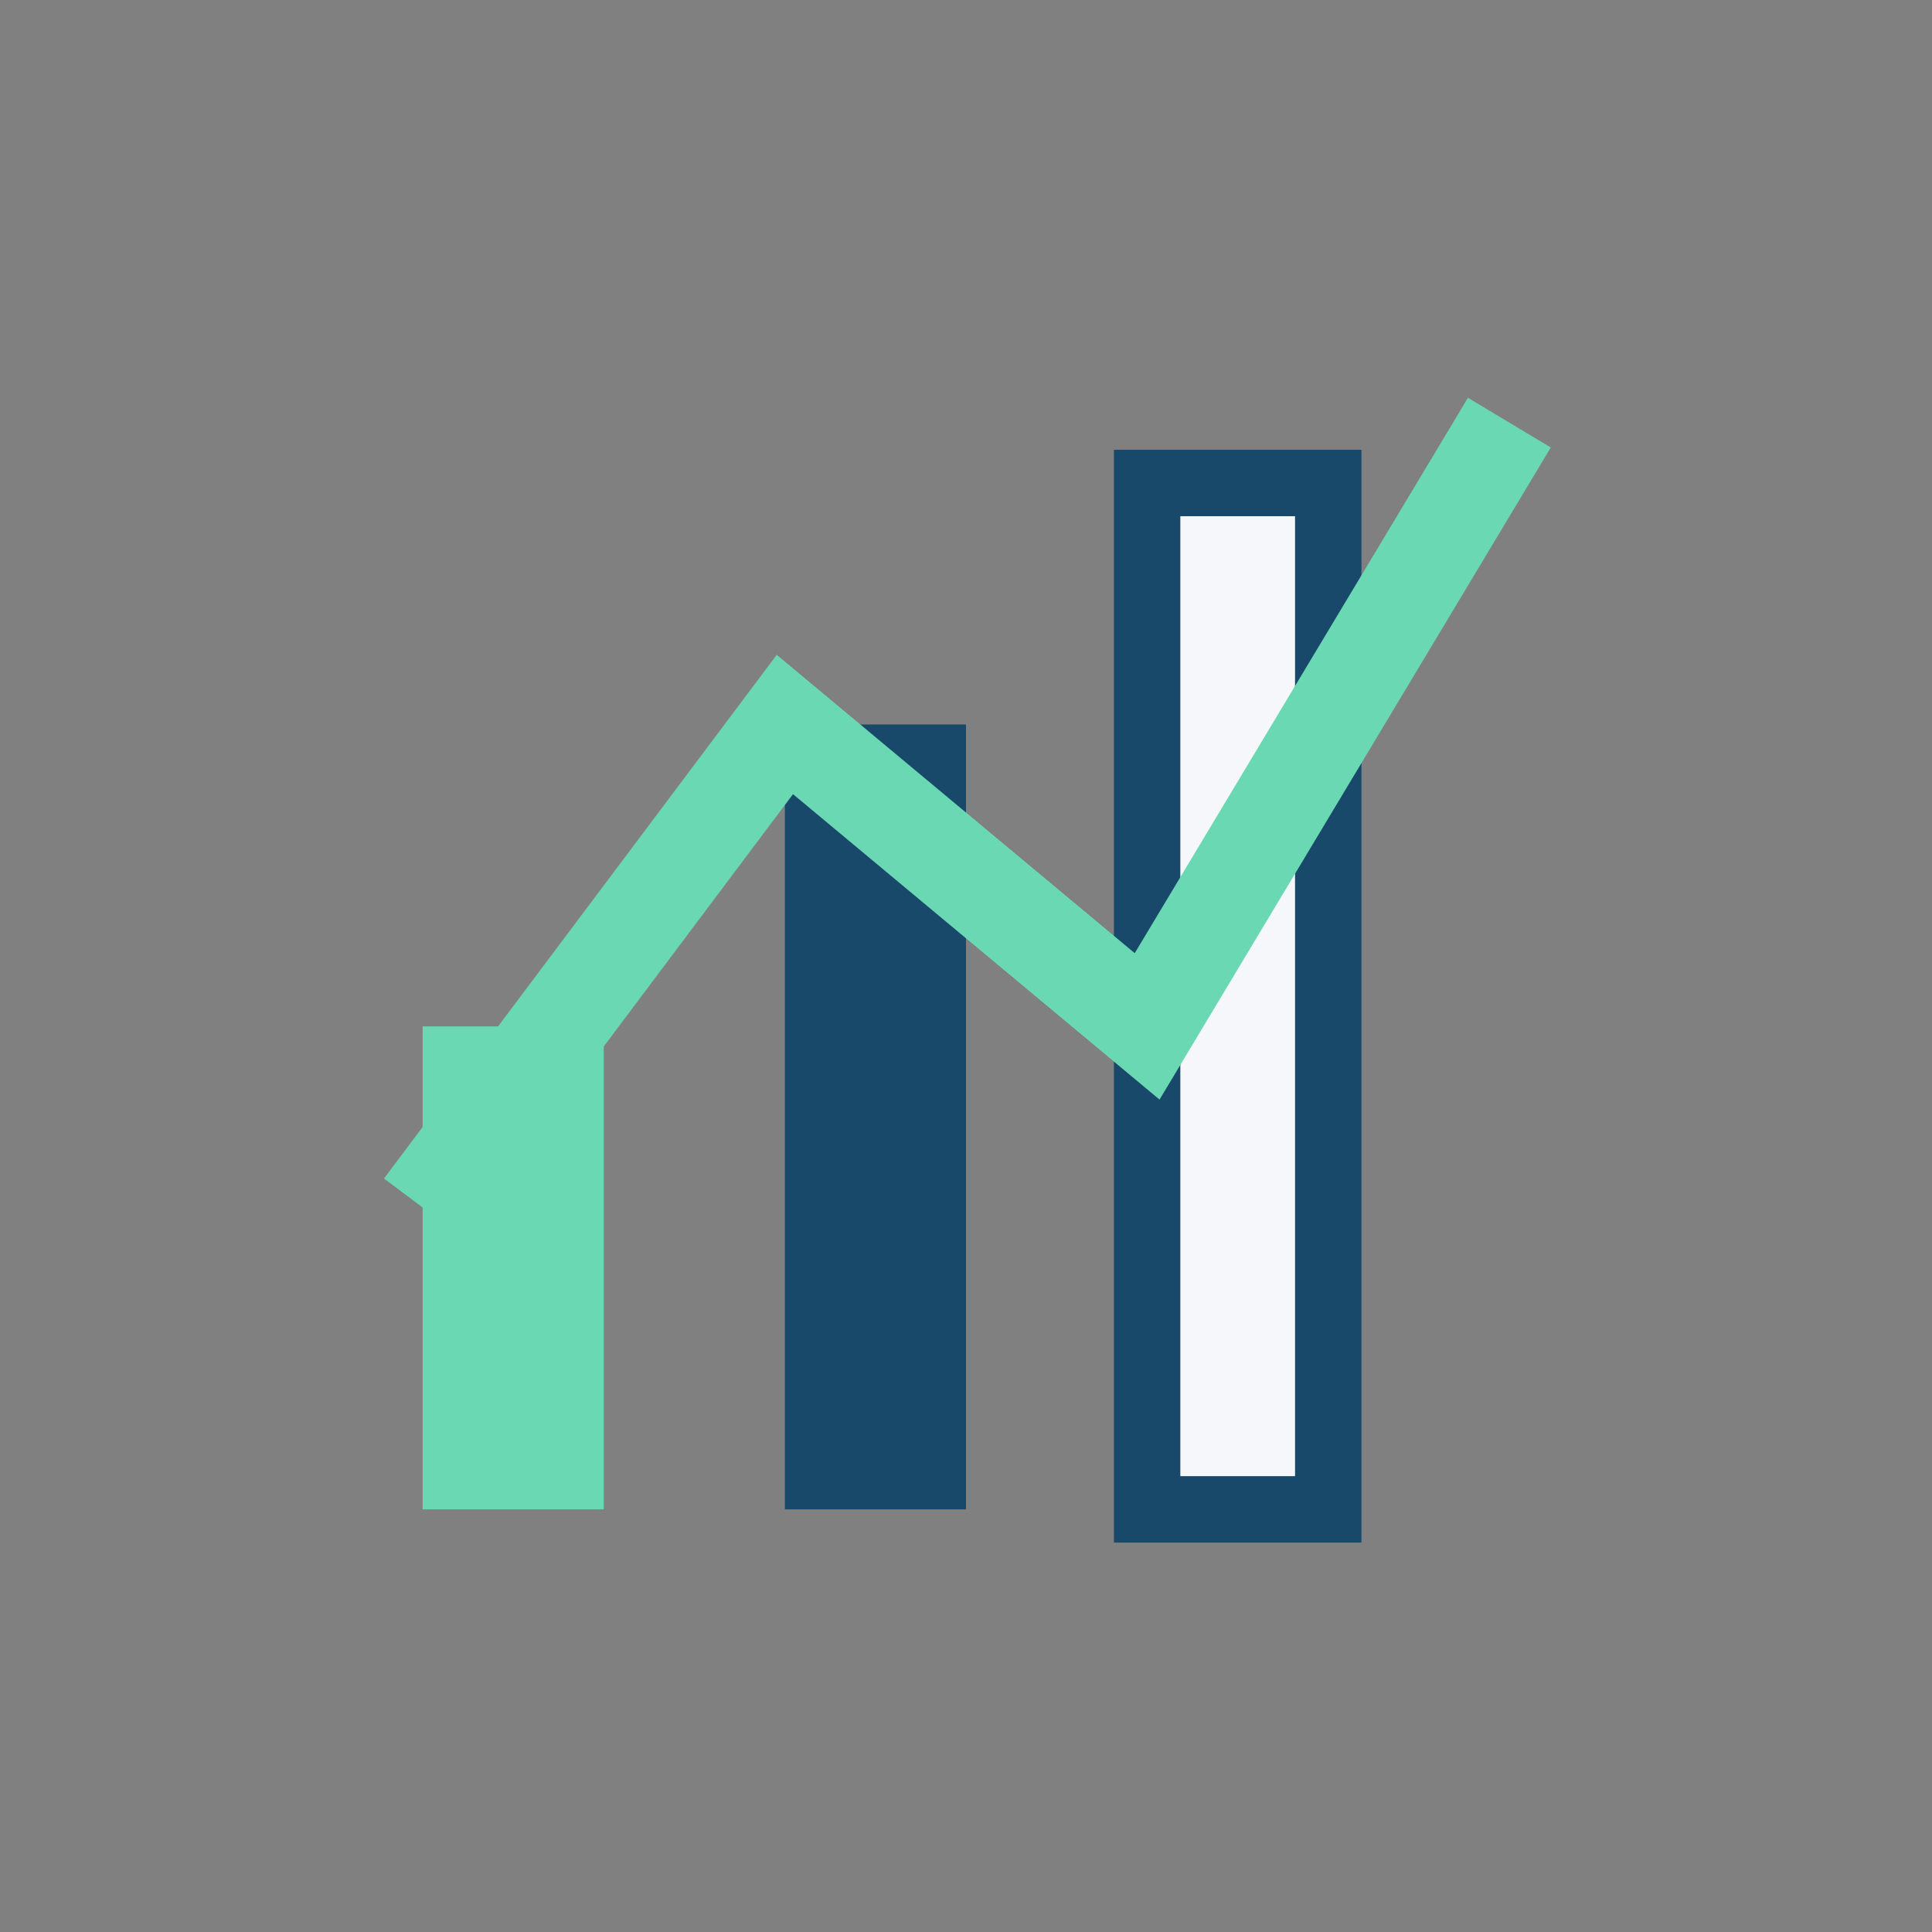 <?xml version="1.0" encoding="UTF-8"?>
<svg xmlns="http://www.w3.org/2000/svg" width="32" height="32" viewBox="0 0 32 32"><rect x="0" y="0" width="32" height="32" fill="#808080" stroke="none"/><rect x="7" y="17" width="3" height="8" fill="#6AD8B3"/><rect x="13" y="12" width="3" height="13" fill="#18496B"/><rect x="19" y="8" width="3" height="17" fill="#F5F7FA" stroke="#18496B" stroke-width="1.1"/><path d="M7 20l6-8 6 5 6-10" fill="none" stroke="#6AD8B3" stroke-width="1.6"/></svg>